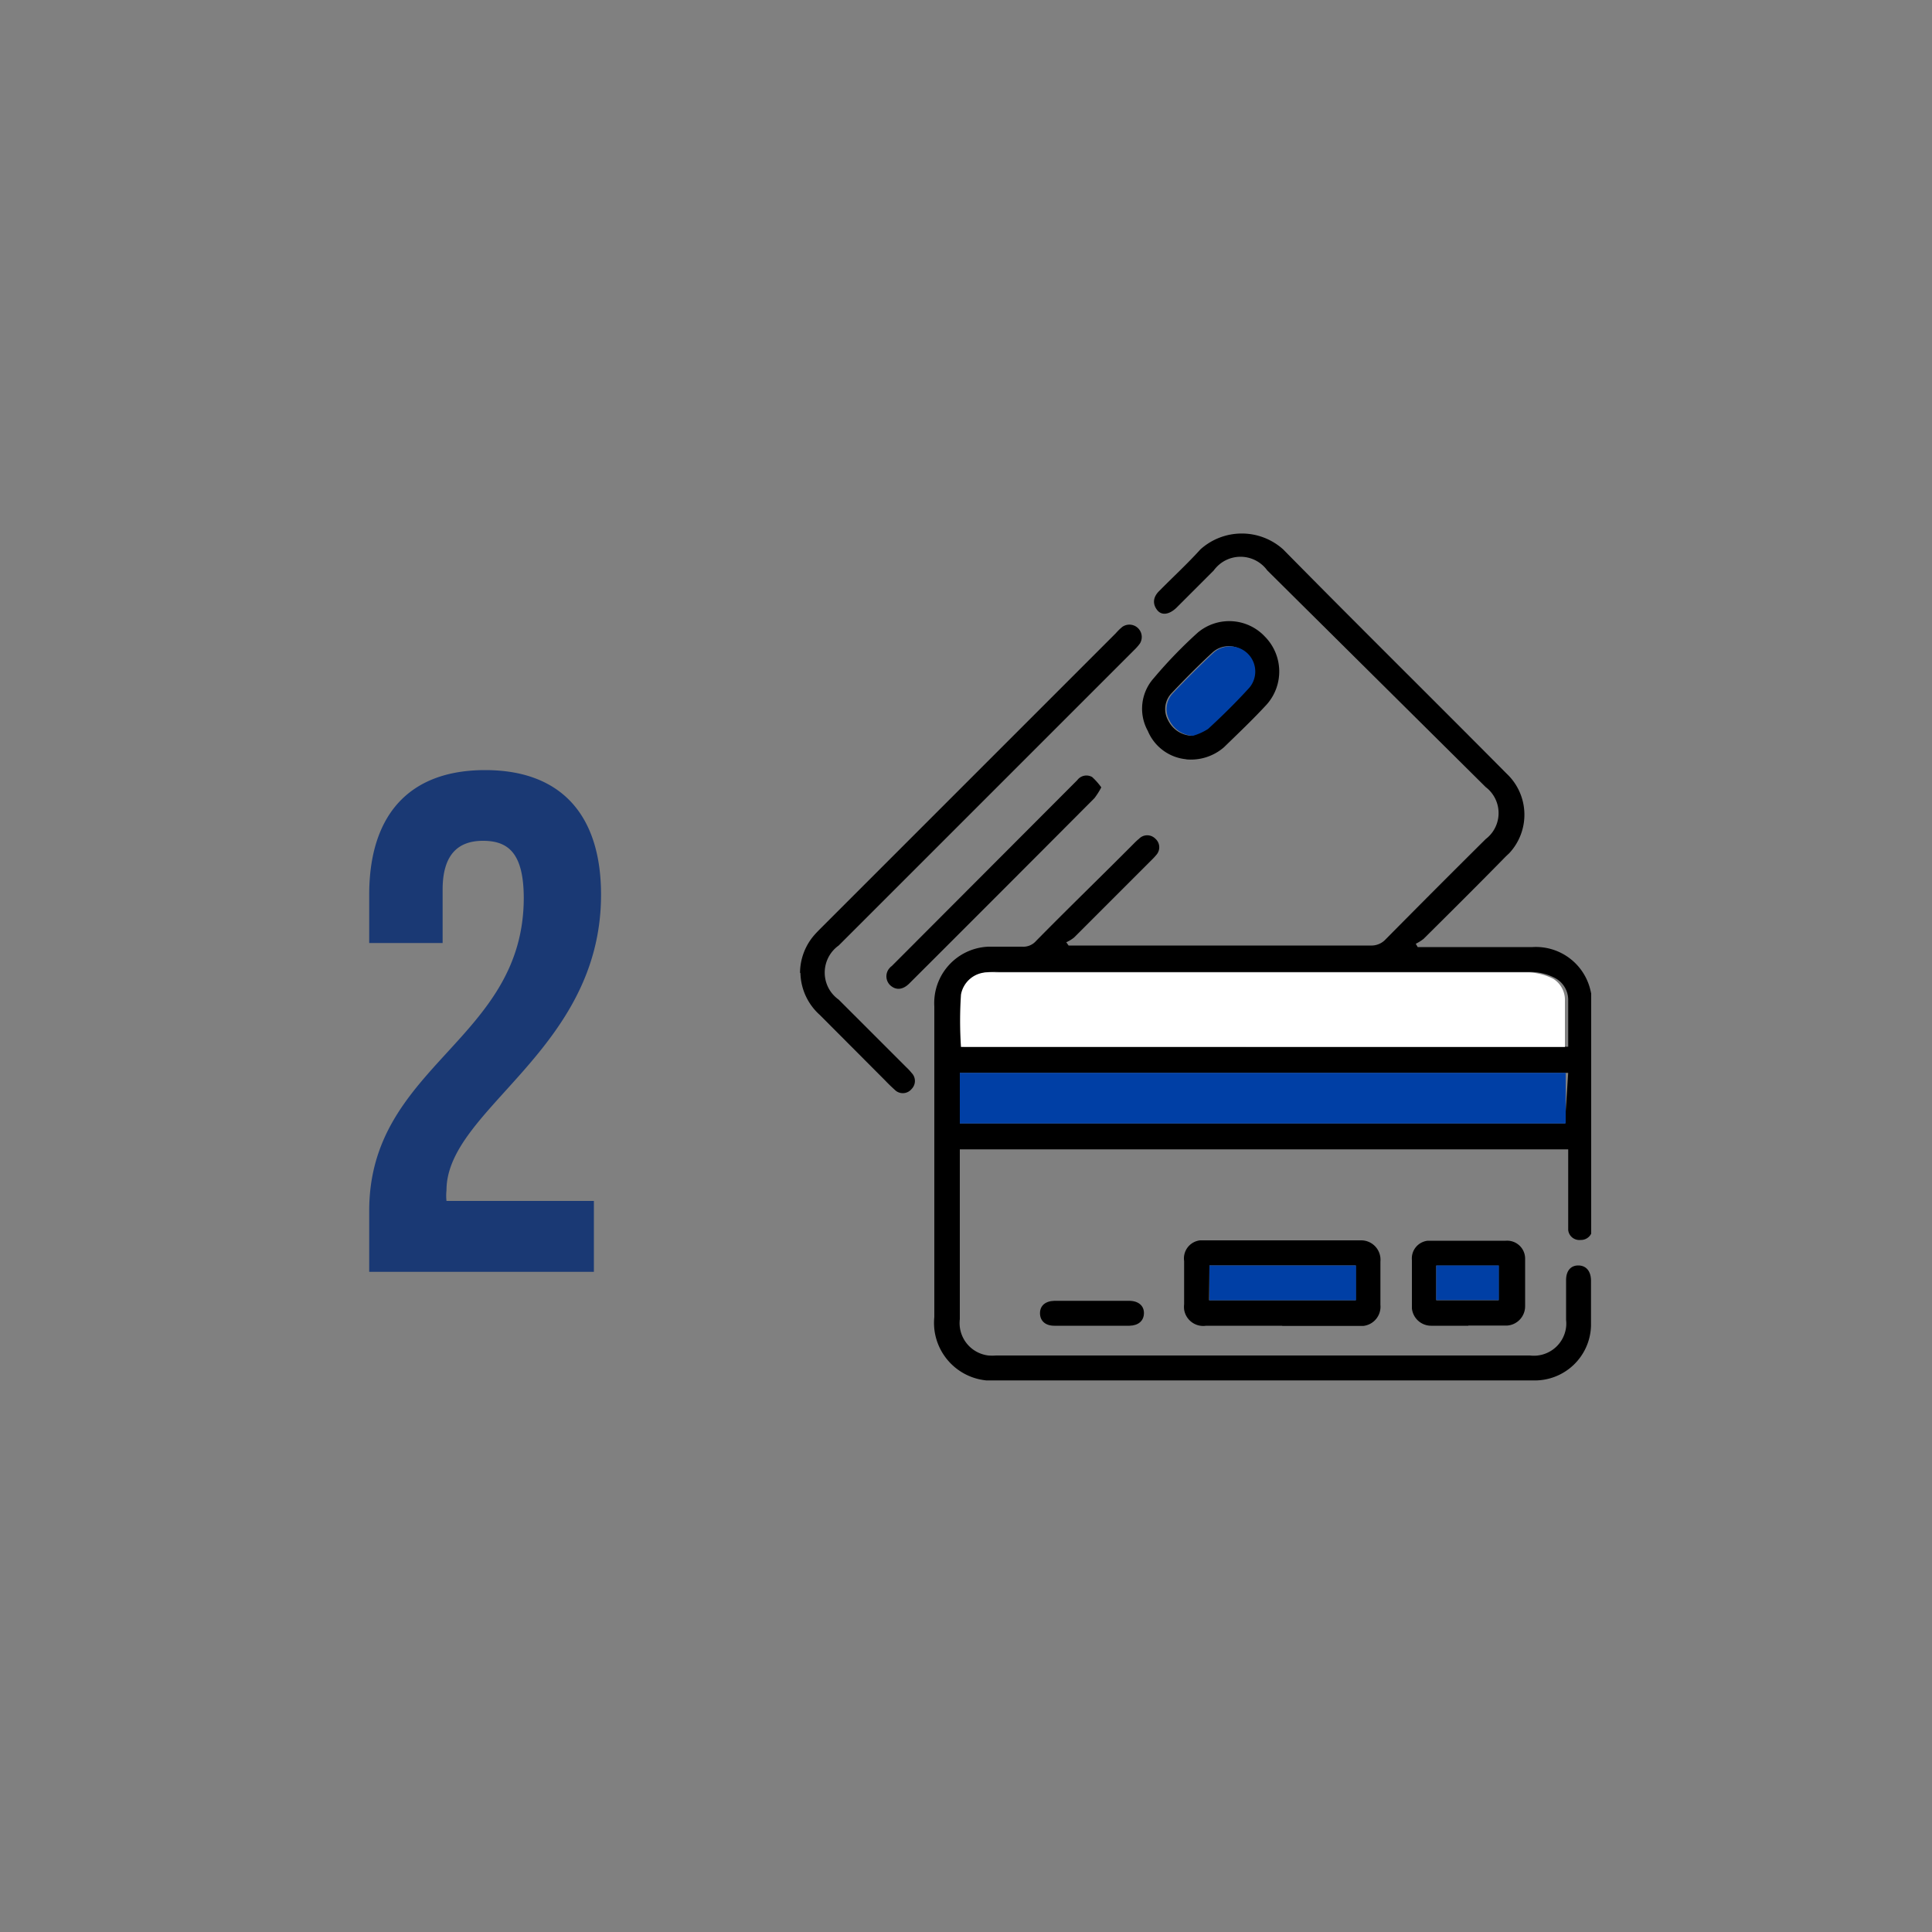 <svg id="Capa_1" data-name="Capa 1" xmlns="http://www.w3.org/2000/svg" xmlns:xlink="http://www.w3.org/1999/xlink" viewBox="0 0 100 100"><rect x="0" y="0" width="100" height="100" fill="#808080" stroke="none"/><defs><style>.cls-1{fill:none;}.cls-2{isolation:isolate;}.cls-3{fill:#1a3974;}.cls-4{clip-path:url(#clip-path);}.cls-5{fill:#fff;}.cls-6{fill:#003fa5;}</style><clipPath id="clip-path"><rect class="cls-1" x="41.41" y="27.61" width="40.95" height="43.84"/></clipPath></defs><g id="_2" data-name=" 2" class="cls-2"><g class="cls-2"><path class="cls-3" d="M25,43.52c-1.28,0-2.09.7-2.09,2.53v2.76H19.11v-2.5c0-4.11,2.05-6.45,6-6.45s6,2.34,6,6.45c0,8.07-8,11.08-8,15.3a2.59,2.59,0,0,0,0,.55h7.63v3.67H19.11V62.67c0-7.55,8-8.8,8-16.21C27.1,44.15,26.3,43.52,25,43.52Z"/></g></g><g id="Grupo_9284" data-name="Grupo 9284"><g class="cls-4"><g id="Grupo_9283" data-name="Grupo 9283"><path id="Trazado_3961" data-name="Trazado 3961" d="M81.06,59.49H49.68c0,.15,0,.29,0,.42v8.37a1.69,1.69,0,0,0,1.48,1.88,2.67,2.67,0,0,0,.4,0H79.19a1.68,1.68,0,0,0,1.87-1.46,1.61,1.61,0,0,0,0-.38V66.26c0-.48.24-.76.63-.76s.65.27.66.77c0,.79,0,1.57,0,2.36a2.91,2.91,0,0,1-3,2.82H51.63a3,3,0,0,1-3.27-2.67,3.11,3.11,0,0,1,0-.61V52.09A2.92,2.92,0,0,1,51.17,49h.15q.8,0,1.59,0a.87.87,0,0,0,.71-.29C55.3,47,57,45.36,58.68,43.67a3.45,3.45,0,0,1,.28-.26.59.59,0,0,1,.84,0h0a.59.59,0,0,1,.06.83l0,0a3.45,3.45,0,0,1-.26.28l-4,4a1.73,1.73,0,0,1-.41.25l.12.17H70.94a1,1,0,0,0,.78-.32q2.58-2.61,5.18-5.19a1.69,1.69,0,0,0,.32-2.37,1.62,1.62,0,0,0-.32-.32L65.59,29.52a1.71,1.71,0,0,0-2.38-.38,1.8,1.8,0,0,0-.39.39l-1.93,1.93c-.38.36-.77.41-1,.11s-.23-.66.13-1c.7-.71,1.44-1.39,2.11-2.13a3.2,3.2,0,0,1,4.29,0c3.83,3.89,7.72,7.73,11.56,11.6a2.92,2.92,0,0,1,.14,4.12l-.17.16c-1.41,1.44-2.84,2.86-4.27,4.28a2.42,2.42,0,0,1-.4.25l.1.17h5.94a2.9,2.9,0,0,1,3,2.23,3.33,3.33,0,0,1,.1.89q0,5.58,0,11.16a2,2,0,0,1,0,.34.59.59,0,0,1-.61.54.58.58,0,0,1-.64-.51v0c0-.41,0-.83,0-1.25V59.49m0-5.31c0-.83,0-1.61,0-2.4a1.28,1.28,0,0,0-.65-1.14,2.74,2.74,0,0,0-1.25-.33q-13.78,0-27.56,0a3.59,3.59,0,0,0-.47,0,1.4,1.4,0,0,0-1.34,1.14,20.58,20.58,0,0,0,0,2.72Zm0,1.35H49.68v2.62H81Z"/><path id="Trazado_3962" data-name="Trazado 3962" d="M41.41,50.35a3,3,0,0,1,.72-1.93c.12-.14.25-.27.38-.4L57.76,32.77a2.65,2.65,0,0,1,.34-.33.64.64,0,0,1,.9.87,2.59,2.59,0,0,1-.31.35L43.41,48.94A1.72,1.72,0,0,0,43,51.33a1.77,1.77,0,0,0,.41.41l3.49,3.49a2.87,2.87,0,0,1,.29.31.59.59,0,0,1,0,.82.59.59,0,0,1-.82.1l0,0c-.19-.17-.37-.34-.55-.53l-3.39-3.4a3,3,0,0,1-1-2.16"/><path id="Trazado_3963" data-name="Trazado 3963" d="M66.38,68.62H62.43a1,1,0,0,1-1.14-.84,1.31,1.31,0,0,1,0-.28V65.27a.94.94,0,0,1,.83-1.07h8.33a1,1,0,0,1,1,.91,1.34,1.34,0,0,1,0,.2c0,.74,0,1.48,0,2.23a1,1,0,0,1-.89,1.09H66.36M62.58,67.3h7.59V65.5H62.6Z"/><path id="Trazado_3964" data-name="Trazado 3964" d="M61.41,39.3a2.4,2.4,0,0,1-2-1.47,2.37,2.37,0,0,1,.31-2.73A23.9,23.9,0,0,1,62,32.74a2.53,2.53,0,0,1,3.48.22,2.57,2.57,0,0,1,.08,3.51c-.71.77-1.47,1.49-2.21,2.21a2.61,2.61,0,0,1-2,.62m.3-1.22a2.89,2.89,0,0,0,.8-.36c.74-.68,1.47-1.4,2.15-2.14a1.26,1.26,0,0,0-.1-1.75,1.25,1.25,0,0,0-1.73-.07c-.74.68-1.44,1.39-2.13,2.12a1.19,1.19,0,0,0-.18,1.4,1.42,1.42,0,0,0,1.19.8"/><path id="Trazado_3965" data-name="Trazado 3965" d="M76,68.62H74.08a1,1,0,0,1-1-.9v-.14c0-.79,0-1.58,0-2.36a.92.92,0,0,1,.82-1H74c1.31,0,2.63,0,3.94,0a.93.93,0,0,1,1,.9v.13c0,.79,0,1.57,0,2.36a1,1,0,0,1-.92,1H76M74.34,67.3h3.23V65.51H74.34Z"/><path id="Trazado_3966" data-name="Trazado 3966" d="M57,40.76a3.94,3.94,0,0,1-.35.55q-4.78,4.8-9.58,9.59c-.34.34-.7.37-1,.09a.64.64,0,0,1,0-.91.27.27,0,0,1,.08-.07l9.61-9.63a.59.59,0,0,1,.77-.16,3.37,3.37,0,0,1,.47.53"/><path id="Trazado_3967" data-name="Trazado 3967" d="M56.51,67.33h1.93c.49,0,.78.26.77.65s-.29.63-.75.64H54.57c-.47,0-.74-.26-.74-.65s.28-.63.75-.64h1.93"/><path id="Trazado_3968" data-name="Trazado 3968" class="cls-5" d="M81.05,54.19H49.74a20.43,20.43,0,0,1,0-2.71,1.4,1.4,0,0,1,1.33-1.15,3.85,3.85,0,0,1,.48,0H79.13a3.06,3.06,0,0,1,1.26.33A1.28,1.28,0,0,1,81,51.8c0,.78,0,1.56,0,2.39"/><rect id="Rectángulo_4980" data-name="Rectángulo 4980" class="cls-6" x="49.68" y="55.53" width="31.36" height="2.62"/><rect id="Rectángulo_4981" data-name="Rectángulo 4981" class="cls-6" x="62.6" y="65.5" width="7.59" height="1.8"/><path id="Trazado_3969" data-name="Trazado 3969" class="cls-6" d="M61.72,38.08a1.42,1.42,0,0,1-1.19-.8,1.19,1.19,0,0,1,.18-1.4c.69-.73,1.39-1.43,2.13-2.12a1.3,1.3,0,0,1,1.84,1.82c-.68.75-1.41,1.47-2.15,2.15a3,3,0,0,1-.8.36"/><rect id="Rectángulo_4982" data-name="Rectángulo 4982" class="cls-6" x="74.34" y="65.5" width="3.24" height="1.79"/></g></g></g></svg>